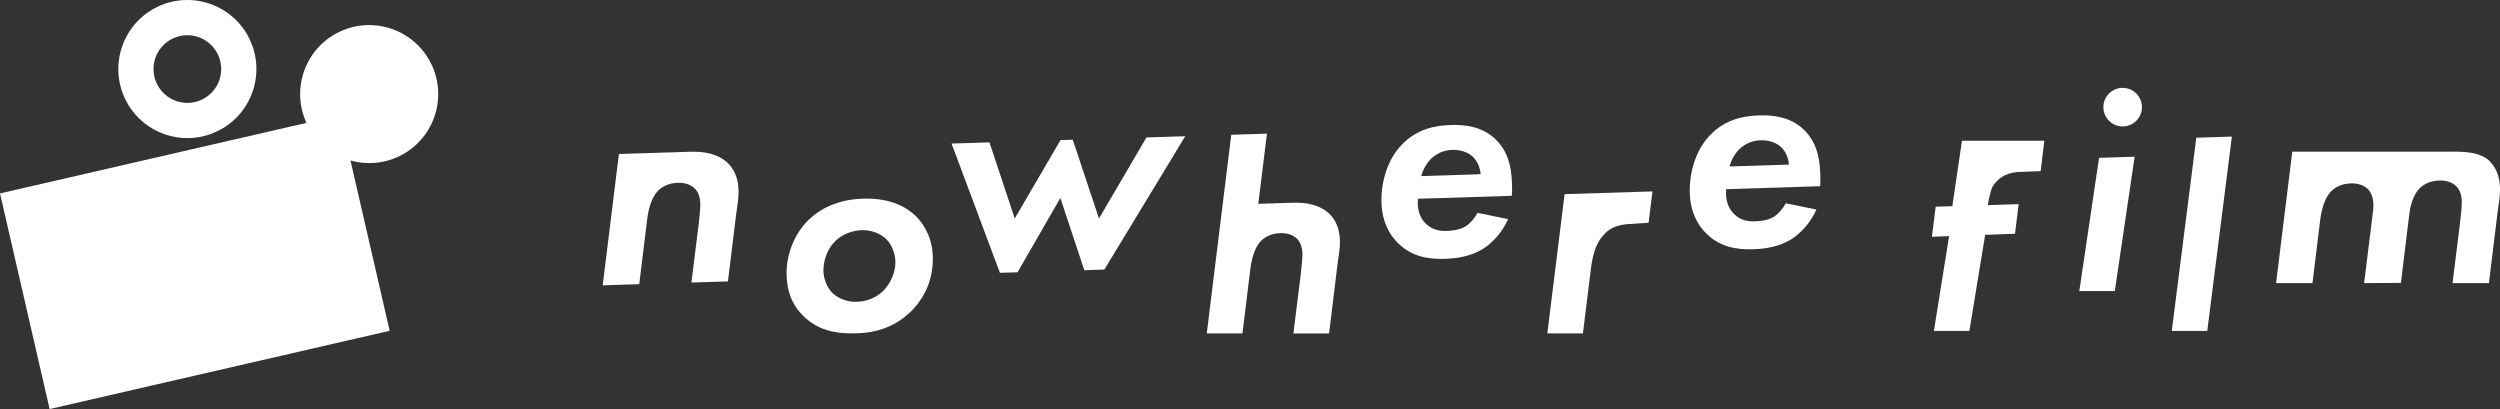 <?xml version="1.0" encoding="UTF-8"?>
<svg id="_レイヤー_2" data-name="レイヤー 2" xmlns="http://www.w3.org/2000/svg" viewBox="0 0 845.33 138.31">
  <rect x="0" y="0" width="845.33" height="138.31" fill="#333333" stroke="none"/>
  <defs>
    <style>
      .cls-1 {
        fill: #fff;
      }
    </style>
  </defs>
  <g id="_レイヤー_1-2" data-name="レイヤー 1">
    <g>
      <g>
        <g>
          <path class="cls-1" d="M234.6,51.29c-.37,0-.73,0-1.09.02h0s-11.92.37-11.92.37l-12.32.39-5.48,44.41,12.36-.39,2.68-21.96c.41-3.23,1.41-7.38,3.74-9.7.81-.81,3.03-2.63,6.97-2.63,2.22,0,4.04.71,5.25,1.82.91.81,2.02,2.53,2.02,5.56,0,1.62-.5,6.07-.61,6.98l-2.41,19.38,12.35-.39,2.78-22.73c.4-3.03.81-5.06.81-7.48,0-3.03-.61-6.67-3.43-9.61-2.22-2.22-5.86-4.04-11.71-4.04Z"/>
          <polygon class="cls-1" points="371.6 73.88 362.74 47.25 358.59 47.38 343.11 73.88 334.57 48.14 321.75 48.54 338.11 92.25 344.06 92.07 358.54 66.96 366.64 91.36 373.42 91.14 400.77 46.06 387.65 46.47 371.6 73.88"/>
          <path class="cls-1" d="M505.27,46.7c-4.24-3.79-9.56-4.6-14.65-4.44-5.19.16-11.53,1.24-16.75,6.8-4.56,4.75-6.97,12.18-6.74,19.53.22,6.95,3.1,11.18,5.52,13.55,4.66,4.66,10.27,5.56,15.95,5.38,3.82-.12,8.51-.76,12.65-3.24,3.37-2.07,6.68-5.7,8.7-10.18l-10.36-2.13c-.83,1.6-2.25,3.4-3.97,4.54-2.21,1.35-4.95,1.53-6.42,1.58-2.16.07-4.81-.24-7.04-2.43-1.82-1.71-3.08-4.51-2.72-8.45l31.74-1c.16-1.28.12-2.55.06-4.31-.16-5.19-1.23-10.95-5.97-15.21ZM480.58,59.54c.61-2.37,1.92-4.48,3.34-5.89,1.62-1.52,3.93-2.87,7.16-2.97,2.45-.08,5.02.63,6.73,2.14,1.51,1.33,2.66,3.64,2.84,6.09l-20.08.63Z"/>
          <path class="cls-1" d="M557.44,75.32l1.31-10.6-29.71.93-5.84,47.08h12.04s2.63-21.31,2.63-21.31c.5-4.35,1.52-8.82,4.05-11.62,1.11-1.23,2.96-3.49,7.95-3.98l7.58-.51Z"/>
          <path class="cls-1" d="M615.43,62.98c.16-1.28.12-2.55.06-4.31-.16-5.19-1.23-10.95-5.97-15.21-4.24-3.79-9.56-4.6-14.65-4.44-5.19.16-11.53,1.24-16.75,6.8-4.56,4.75-6.97,12.18-6.74,19.53.22,6.95,3.1,11.18,5.52,13.55,4.66,4.66,10.27,5.56,15.95,5.38,3.82-.12,8.51-.76,12.64-3.24,3.37-2.07,6.68-5.7,8.7-10.18l-10.36-2.13c-.83,1.6-2.25,3.4-3.97,4.54-2.21,1.35-4.95,1.53-6.42,1.58-2.16.07-4.81-.24-7.04-2.43-1.82-1.71-3.08-4.51-2.72-8.45l31.74-1ZM588.17,50.4c1.62-1.52,3.93-2.87,7.16-2.97,2.45-.08,5.02.63,6.73,2.14,1.51,1.33,2.66,3.64,2.84,6.09l-20.08.63c.61-2.37,1.92-4.47,3.34-5.89Z"/>
          <path class="cls-1" d="M438.21,68.53c-.37,0-.72,0-1.06.02h0s-11.68.37-11.68.37l2.93-23.73-12.07.38-8.28,67.17h12.07l2.67-21.86c.4-3.16,1.39-7.22,3.66-9.49.79-.79,2.97-2.57,6.83-2.57,2.17,0,3.95.69,5.14,1.78.89.79,1.98,2.47,1.98,5.44,0,1.58-.49,5.94-.59,6.83l-2.47,19.88h12.07l2.87-23.54c.39-2.97.79-4.95.79-7.32,0-2.97-.59-6.53-3.36-9.4-2.18-2.17-5.74-3.96-11.47-3.96Z"/>
          <path class="cls-1" d="M309.89,73.28c-3.26-3.26-8.51-6.13-16.91-6.13-9.99,0-16.12,3.86-19.59,7.22-4.35,4.25-7.42,10.88-7.42,17.9s2.47,11.47,5.64,14.54c4.65,4.65,10.39,5.93,16.52,5.93,7.62,0,14.04-1.88,19.68-7.22,5.94-5.74,7.62-12.56,7.62-18,0-6.73-2.77-11.37-5.54-14.24ZM298.71,98.3c-2.57,2.57-6.13,3.76-9.4,3.76-2.77,0-5.94-1.09-7.91-3.07-1.88-1.88-2.97-4.95-2.97-7.52,0-3.36,1.28-7.42,4.25-10.19,2.37-2.18,5.74-3.46,9.1-3.46,2.87,0,5.84,1.09,7.82,2.97,2.08,1.98,3.16,5.24,3.16,7.91,0,3.36-1.58,7.12-4.06,9.59Z"/>
        </g>
        <path class="cls-1" d="M841.9,54.55c-2.22-2.22-5.88-3.28-11.74-3.28-.37,0-.73,0-1.09.02h0s-11.97,0-11.97,0h-12.24s-5.78,0-5.78,0h-23.99l-5.48,44.45h12.31l2.62-21.41c.41-3.23,1.41-7.38,3.74-9.7.81-.81,3.03-2.63,6.97-2.63,2.22,0,4.04.71,5.25,1.82.91.81,2.02,2.53,2.02,5.56,0,.38-.03.92-.07,1.53l-3.06,24.79h.12s0,.03,0,.03l12.31-.07,2.82-23.05c.1-.76.2-1.45.3-2.11.57-2.55,1.56-5.18,3.24-6.85.81-.81,3.03-2.63,6.97-2.63,2.22,0,4.04.71,5.25,1.82.91.81,2.02,2.53,2.02,5.56,0,1.62-.5,6.07-.61,6.98l-2.53,20.36h12.3l2.95-24.1c.4-3.03.81-5.06.81-7.48,0-3.03-.61-6.67-3.43-9.61Z"/>
        <polygon class="cls-1" points="742.64 46.56 734.35 111.9 746.35 111.9 754.67 46.18 742.64 46.56"/>
        <polygon class="cls-1" points="709.76 53.37 703.08 98.42 715.08 98.42 721.79 52.99 709.76 53.37"/>
        <circle class="cls-1" cx="717.74" cy="36.23" r="6.52"/>
        <path class="cls-1" d="M663.41,47.57l-3.27,22.15-5.63.18-1.26,10.15,5.8-.21-5.14,32.06h12l5.34-32.5,10.09-.36,1.23-10.01-10.4.33.27-1.86c.61-2.06.79-4.08,2.07-5.5,1.06-1.17,2.88-3.38,7.64-3.84l7.86-.29s1.25-10.28,1.25-10.28c-1.19.01-27.86,0-27.86,0Z"/>
      </g>
      <g>
        <path class="cls-1" d="M73.35,44.44c11.65-5.52,16.62-19.44,11.1-31.09C78.93,1.7,65.01-3.27,53.36,2.25c-11.65,5.52-16.62,19.44-11.1,31.09,5.52,11.65,19.44,16.62,31.09,11.1ZM58.45,13.01c5.71-2.71,12.54-.27,15.24,5.44,2.71,5.71.27,12.54-5.44,15.24-5.71,2.71-12.54.27-15.24-5.44-2.71-5.71-.27-12.54,5.44-15.24Z"/>
        <path class="cls-1" d="M145.92,21.83c-5.52-11.65-19.44-16.62-31.09-11.1-11.56,5.48-16.53,19.23-11.21,30.82L0,65.4l16.78,72.91,114.98-26.46-13.25-57.58c5.24,1.48,11.01,1.16,16.32-1.36,11.65-5.52,16.62-19.44,11.1-31.09Z"/>
      </g>
    </g>
  </g>
</svg>